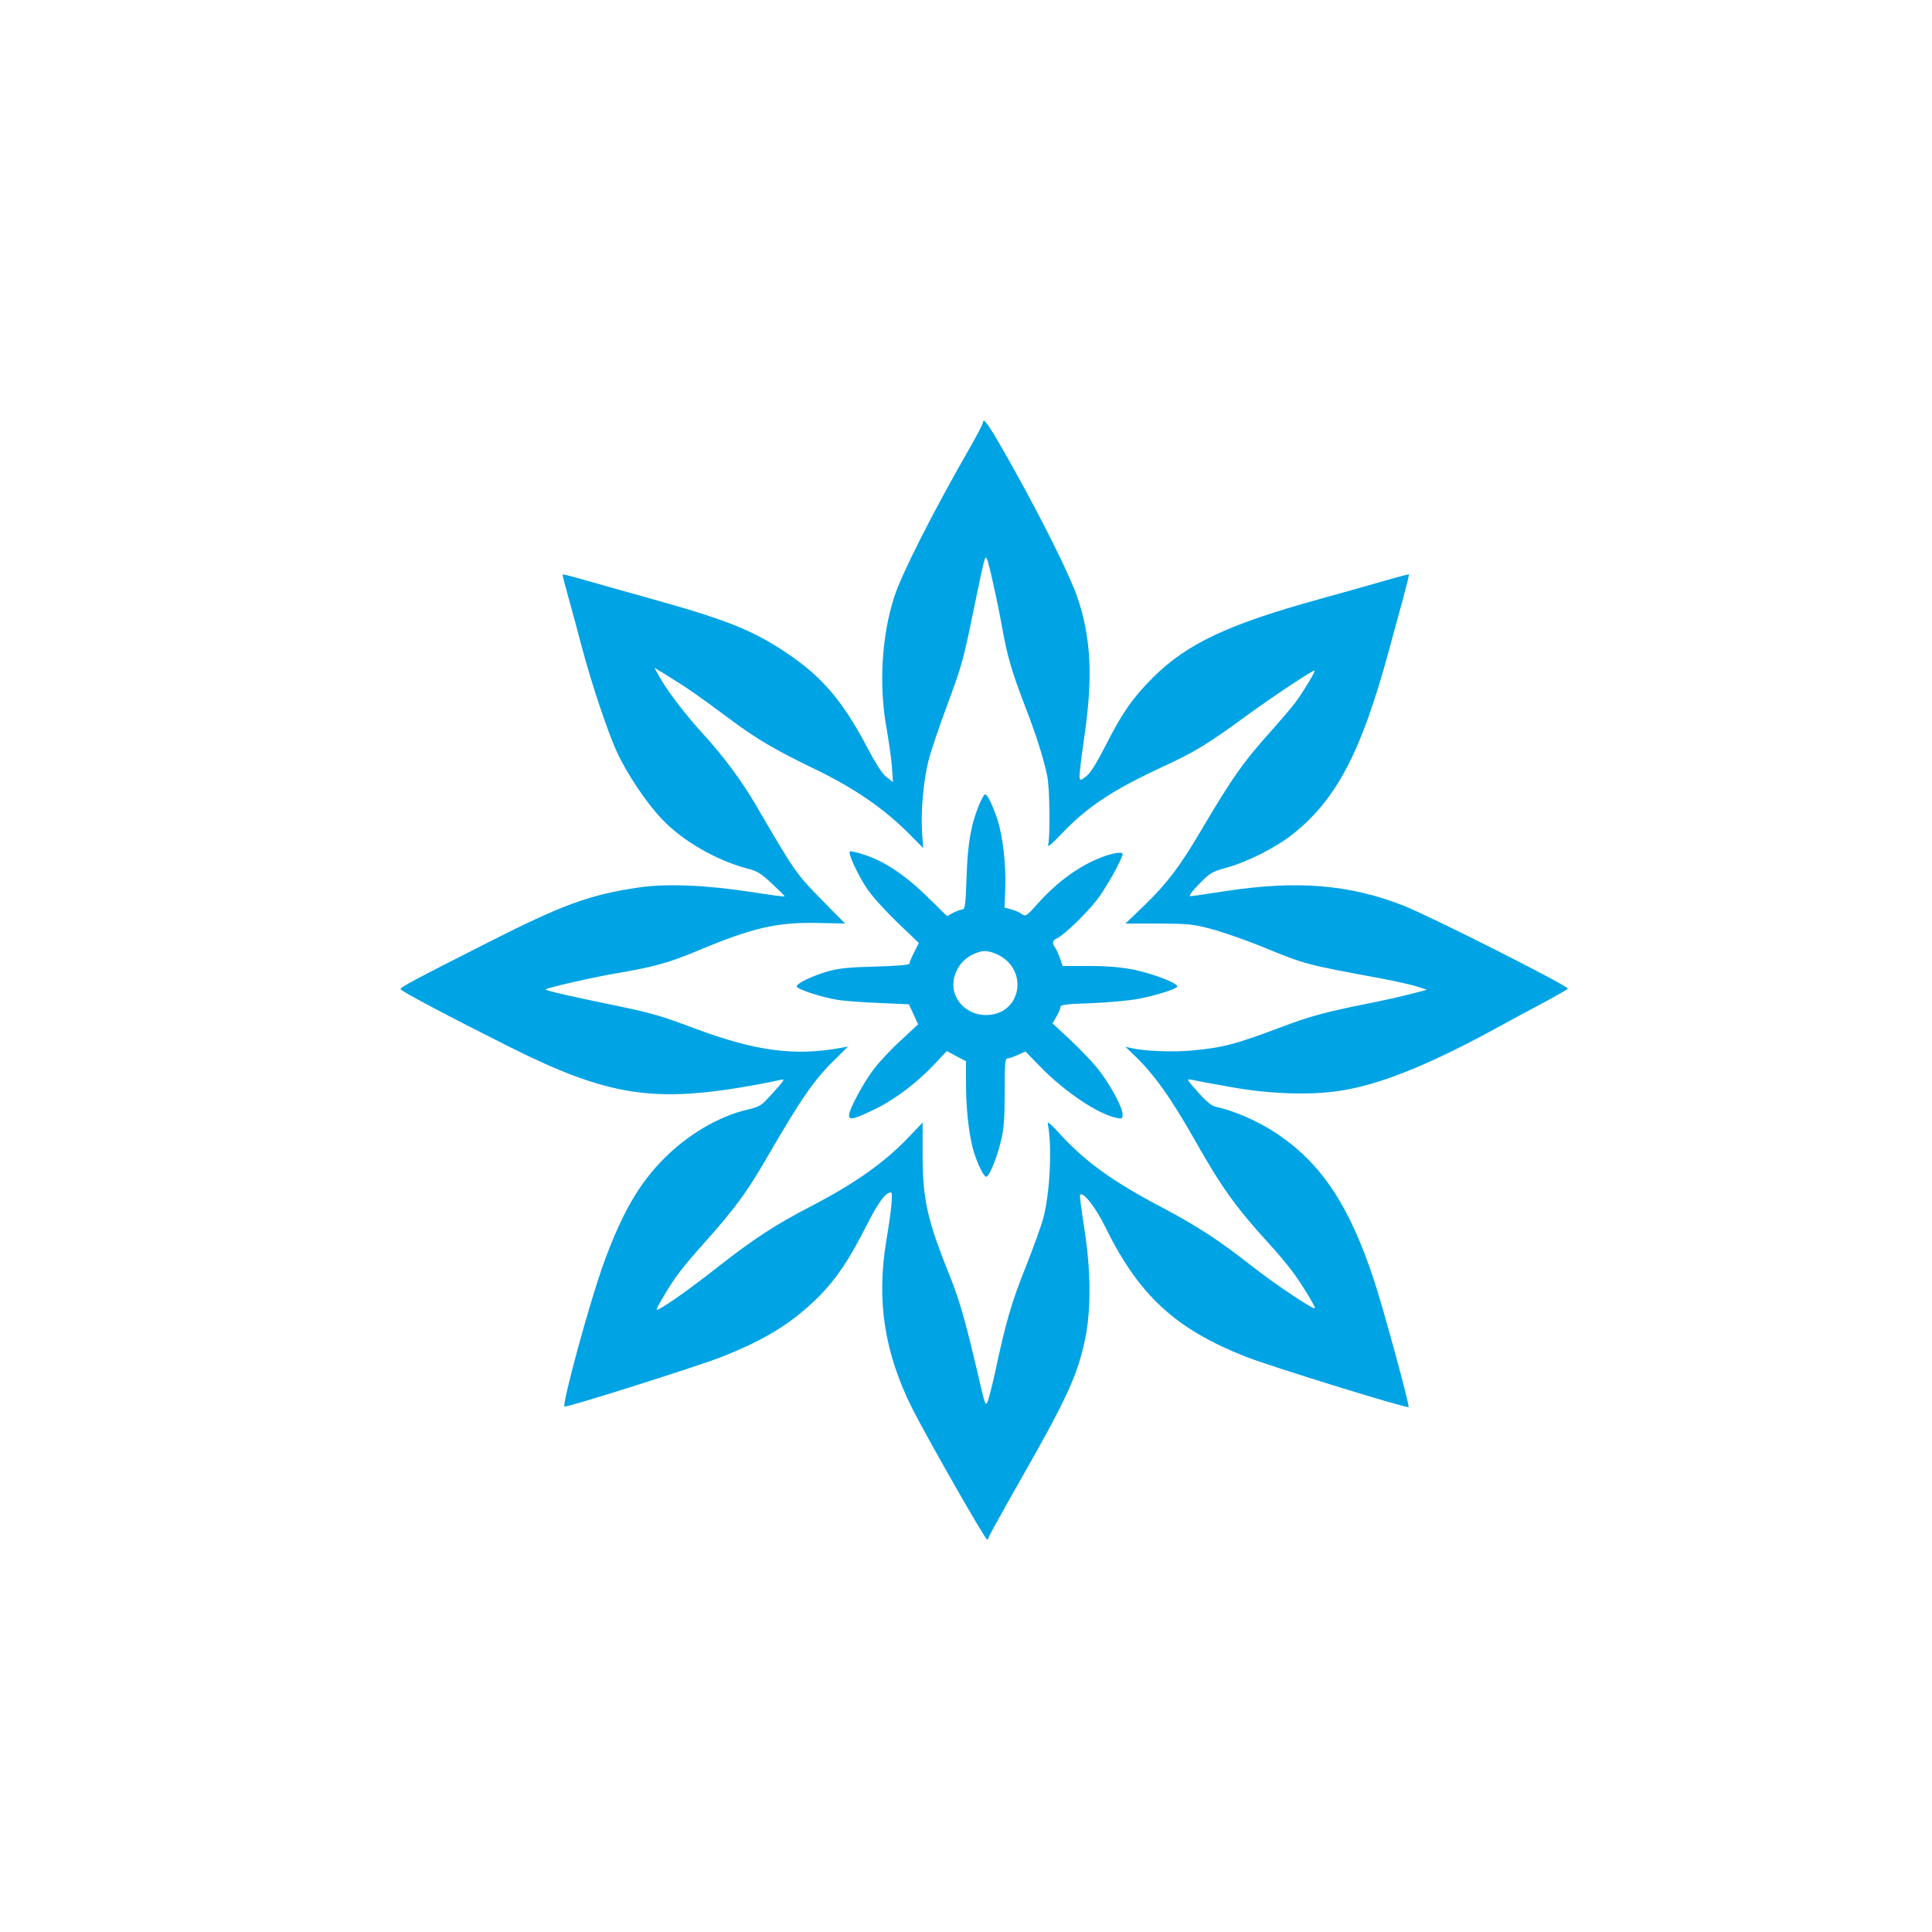 <?xml version="1.0" standalone="no"?>
<!DOCTYPE svg PUBLIC "-//W3C//DTD SVG 20010904//EN"
 "http://www.w3.org/TR/2001/REC-SVG-20010904/DTD/svg10.dtd">
<svg version="1.0" xmlns="http://www.w3.org/2000/svg"
 width="1024pt" height="1024pt" viewBox="0 0 1024 1024"
 preserveAspectRatio="xMidYMid meet">

<g transform="translate(0,1024) scale(0.1,-0.1)"
fill="#00a3e4" stroke="none">
<path d="M5210 8000 c0 -6 -35 -73 -78 -148 -186 -324 -353 -654 -391 -772
-68 -207 -84 -473 -42 -700 11 -63 24 -153 28 -200 l6 -85 -34 26 c-23 18 -56
69 -106 164 -128 242 -238 370 -425 495 -182 122 -322 177 -747 295 -146 41
-304 85 -351 99 -47 13 -86 23 -88 21 -2 -1 13 -59 32 -126 19 -68 51 -186 71
-263 51 -191 135 -443 184 -550 53 -116 157 -271 238 -356 110 -117 290 -221
459 -265 47 -12 70 -26 124 -77 37 -35 68 -65 69 -69 0 -3 -79 8 -176 23 -239
37 -452 46 -598 24 -260 -38 -406 -92 -800 -292 -395 -200 -465 -238 -462
-247 3 -11 269 -151 578 -306 524 -262 766 -299 1304 -201 55 10 114 22 130
26 28 7 25 2 -37 -67 -65 -72 -68 -74 -140 -91 -150 -36 -311 -131 -437 -257
-133 -133 -223 -288 -320 -553 -71 -192 -223 -749 -209 -763 7 -8 686 207 822
259 241 94 384 182 529 327 91 92 159 194 251 376 60 119 100 173 128 173 12
0 3 -93 -25 -260 -52 -316 -9 -591 138 -885 75 -149 386 -695 397 -695 4 0 8
5 8 11 0 5 74 139 164 297 251 440 306 560 347 753 31 146 31 351 1 554 -31
208 -32 215 -22 215 23 0 82 -79 128 -173 177 -360 369 -539 740 -686 127 -51
859 -277 868 -269 6 7 -132 517 -182 668 -130 396 -276 618 -511 778 -98 67
-231 125 -330 146 -22 5 -50 28 -94 78 -60 67 -62 71 -34 65 17 -4 109 -21
205 -38 220 -40 452 -46 615 -15 208 38 466 145 820 340 66 36 173 94 238 128
64 35 117 65 117 68 0 16 -735 387 -874 441 -287 112 -565 134 -946 75 -91
-14 -172 -26 -181 -26 -10 0 7 24 46 64 58 59 69 66 142 86 110 29 268 109
354 178 232 184 364 435 509 969 28 104 65 237 81 297 16 60 28 110 27 112 -2
1 -71 -17 -153 -41 -83 -24 -226 -64 -320 -90 -486 -134 -702 -236 -883 -415
-107 -107 -164 -188 -247 -352 -51 -100 -85 -155 -107 -172 -31 -24 -33 -24
-36 -6 -2 10 9 104 24 207 48 323 37 537 -37 751 -41 117 -179 395 -341 686
-120 214 -158 272 -158 236z m54 -853 c15 -65 36 -168 47 -230 27 -152 51
-235 119 -412 62 -160 101 -283 121 -380 13 -64 16 -326 4 -364 -4 -14 24 9
71 59 137 144 269 231 526 351 184 85 246 123 454 275 144 105 356 245 362
240 5 -5 -65 -120 -105 -173 -20 -26 -71 -86 -113 -133 -160 -178 -216 -257
-386 -545 -114 -193 -180 -279 -301 -396 l-98 -94 175 0 c159 -1 184 -3 280
-29 58 -15 175 -56 260 -90 244 -100 235 -97 640 -172 80 -15 167 -35 194 -44
l49 -16 -84 -22 c-46 -12 -151 -36 -234 -52 -224 -45 -305 -67 -465 -128 -236
-89 -305 -106 -474 -121 -95 -8 -244 -2 -311 14 l-30 7 40 -39 c110 -103 202
-233 333 -465 135 -239 214 -349 382 -533 45 -49 102 -117 126 -149 50 -66
129 -195 123 -200 -9 -8 -209 126 -332 222 -178 140 -292 214 -487 317 -254
134 -395 236 -530 382 -54 60 -70 72 -66 53 23 -115 11 -360 -23 -491 -10 -41
-54 -162 -96 -268 -74 -186 -104 -287 -160 -551 -15 -69 -33 -138 -39 -155
-12 -29 -14 -25 -41 90 -72 312 -109 445 -159 567 -122 303 -146 410 -146 652
l0 166 -67 -70 c-131 -140 -293 -254 -533 -378 -179 -93 -292 -166 -485 -317
-141 -111 -262 -197 -313 -224 -19 -10 -15 1 24 66 60 102 99 154 228 298 150
168 219 262 320 438 183 315 250 413 361 521 l70 69 -39 -7 c-242 -45 -452
-17 -771 102 -199 74 -228 82 -445 127 -217 44 -353 76 -348 81 9 9 255 65
368 84 201 34 283 56 438 121 294 123 421 152 642 147 l139 -3 -118 120 c-141
143 -146 150 -356 510 -75 128 -170 256 -274 370 -95 103 -193 231 -234 305
l-29 51 69 -42 c101 -62 173 -112 324 -225 148 -110 242 -166 449 -266 219
-105 380 -216 519 -358 l64 -65 -6 85 c-7 111 7 269 34 378 12 48 55 175 95
283 84 227 88 241 148 534 55 265 57 272 66 254 5 -8 20 -67 34 -132z"/>
<path d="M5191 5978 c-44 -105 -62 -205 -68 -385 -5 -149 -8 -173 -22 -173 -9
-1 -31 -9 -49 -18 l-32 -18 -104 102 c-116 114 -229 190 -336 224 -39 13 -73
20 -76 17 -10 -10 42 -123 90 -195 26 -40 97 -118 161 -180 l115 -110 -25 -50
c-14 -27 -25 -54 -25 -60 0 -6 -70 -12 -177 -15 -136 -3 -195 -9 -250 -24 -82
-23 -165 -62 -171 -80 -4 -14 128 -58 220 -73 35 -5 133 -13 219 -16 l156 -7
25 -53 24 -53 -92 -86 c-51 -46 -115 -115 -143 -152 -57 -75 -131 -214 -131
-245 0 -27 29 -20 145 37 102 50 222 142 312 239 l61 65 51 -27 51 -27 0 -115
c0 -128 13 -255 35 -342 17 -67 55 -150 71 -155 15 -5 58 98 80 193 15 61 19
119 19 257 0 151 2 177 15 177 8 0 33 9 55 19 l40 18 80 -82 c127 -131 306
-251 403 -270 29 -6 32 -4 32 19 0 38 -72 169 -136 247 -32 39 -98 107 -147
153 l-89 82 21 35 c11 19 21 41 21 50 0 14 23 17 163 22 89 3 200 14 247 22
101 20 210 54 210 67 0 18 -129 67 -228 88 -73 14 -139 20 -240 20 l-140 0
-13 38 c-6 20 -18 46 -25 57 -20 28 -17 40 9 52 37 18 147 123 209 201 47 59
138 222 138 246 0 13 -52 5 -107 -16 -118 -44 -235 -128 -338 -242 -64 -72
-68 -75 -89 -61 -11 9 -37 20 -56 25 l-36 10 4 99 c5 127 -13 281 -42 369 -27
80 -53 132 -65 132 -5 0 -18 -24 -30 -52z m87 -793 c179 -76 139 -325 -53
-325 -103 0 -183 85 -171 180 8 60 45 113 98 139 51 25 76 26 126 6z"/>
</g>
</svg>
